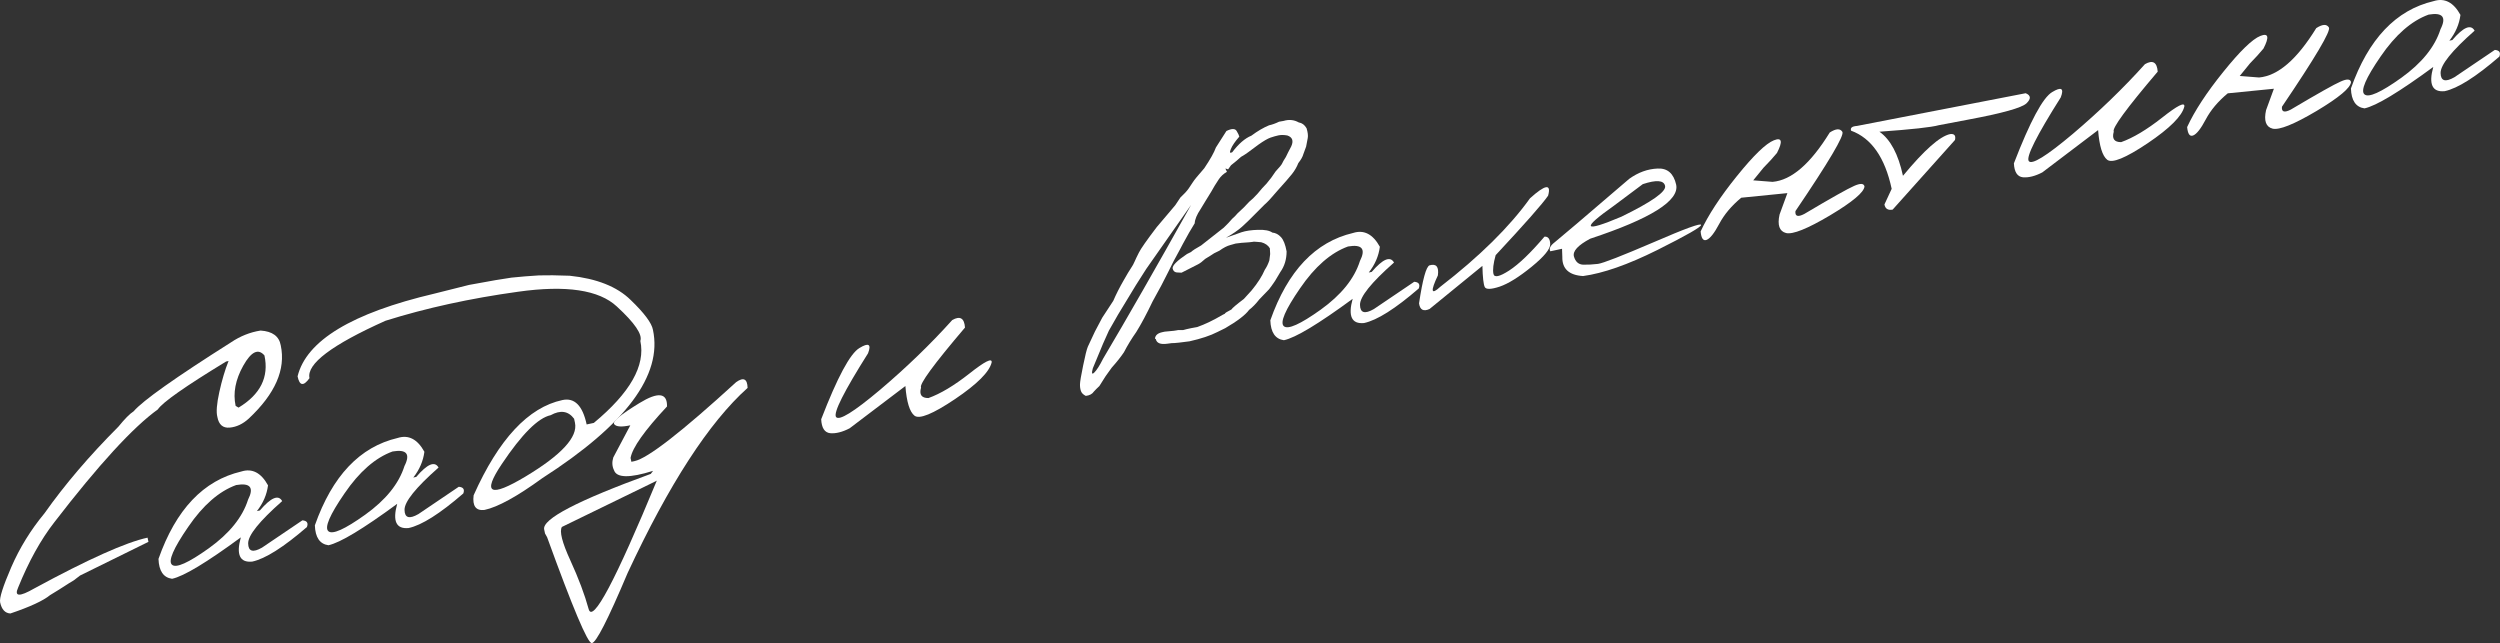 <?xml version="1.0" encoding="UTF-8"?> <svg xmlns="http://www.w3.org/2000/svg" viewBox="0 0 136.695 35.164" fill="none"><rect x="0" y="0" width="136.695" height="35.164" fill="#333333" stroke="none"/><path d="M12.628 18.721C13.134 18.38 13.674 18.164 14.247 18.074C14.895 18.115 15.263 18.386 15.351 18.886C15.632 20.198 15.049 21.531 13.602 22.887C13.279 23.183 12.932 23.347 12.559 23.381C12.187 23.414 11.962 23.219 11.885 22.796C11.815 22.532 11.85 22.078 11.992 21.435C12.134 20.792 12.302 20.226 12.497 19.738L12.363 19.767C10.131 21.125 8.887 21.998 8.63 22.386C7.28 23.355 5.394 25.411 2.972 28.554C2.231 29.505 1.571 30.696 0.992 32.125C0.766 32.626 1.06 32.643 1.872 32.176C4.818 30.578 6.884 29.652 8.068 29.398L8.117 29.627L4.377 31.469L4.034 31.732L3.777 31.887C3.398 32.135 3.052 32.352 2.739 32.539C2.365 32.846 1.641 33.181 0.567 33.544C0.277 33.527 0.091 33.324 0.007 32.936C-0.042 32.706 0.16 32.067 0.614 31.017C1.073 29.96 1.678 28.978 2.429 28.071C3.537 26.502 4.886 24.92 6.475 23.328C6.823 22.9 7.099 22.621 7.305 22.491C7.811 21.902 9.586 20.646 12.628 18.721ZM14.46 19.437C14.121 19.037 13.735 19.223 13.301 19.995C12.873 20.76 12.733 21.492 12.884 22.192L13.044 22.288C14.241 21.565 14.713 20.615 14.46 19.437Z" fill="white"></path><path d="M13.194 25.781C13.787 25.594 14.274 25.846 14.655 26.537C14.59 27.043 14.388 27.513 14.048 27.945L14.21 27.91C14.817 27.201 15.224 27.03 15.429 27.399C14.18 28.499 13.56 29.272 13.569 29.716C13.577 30.154 13.829 30.229 14.327 29.943L16.534 28.451C16.784 28.47 16.867 28.592 16.782 28.817C15.501 29.924 14.505 30.554 13.792 30.707C13.113 30.773 12.905 30.331 13.168 29.382C11.299 30.756 10.046 31.511 9.409 31.647C8.936 31.582 8.688 31.22 8.666 30.558C9.618 27.857 11.127 26.265 13.194 25.781ZM10.289 28.812C9.477 29.992 9.182 30.681 9.404 30.879C9.626 31.078 10.298 30.777 11.418 29.978C12.543 29.17 13.259 28.284 13.564 27.32C13.901 26.655 13.684 26.389 12.914 26.521C11.975 26.862 11.1 27.626 10.289 28.812Z" fill="white"></path><path d="M21.744 23.947C22.337 23.76 22.824 24.011 23.205 24.702C23.14 25.209 22.938 25.678 22.598 26.111L22.76 26.076C23.367 25.366 23.773 25.196 23.979 25.565C22.73 26.665 22.11 27.437 22.119 27.881C22.126 28.319 22.379 28.395 22.877 28.109L25.084 26.616C25.334 26.636 25.417 26.758 25.332 26.982C24.051 28.09 23.055 28.72 22.342 28.872C21.663 28.938 21.455 28.497 21.718 27.548C19.849 28.921 18.596 29.676 17.959 29.813C17.486 29.748 17.238 29.385 17.216 28.724C18.168 26.023 19.677 24.43 21.744 23.947ZM18.839 26.977C18.027 28.157 17.732 28.846 17.954 29.045C18.176 29.244 18.848 28.943 19.968 28.143C21.093 27.336 21.809 26.45 22.114 25.485C22.451 24.821 22.234 24.554 21.463 24.686C20.525 25.027 19.65 25.791 18.839 26.977Z" fill="white"></path><path d="M27.098 15.317L27.968 15.18L28.712 15.111L29.47 15.058C29.906 15.044 30.467 15.05 31.152 15.077C32.63 15.232 33.74 15.673 34.482 16.4C35.229 17.118 35.635 17.664 35.702 18.035C36.233 20.512 34.216 23.215 29.651 26.146C28.275 27.147 27.221 27.726 26.488 27.883C26.021 27.937 25.823 27.669 25.897 27.081C27.269 24.01 28.887 22.274 30.752 21.874C31.414 21.732 31.856 22.177 32.077 23.208L32.469 23.124C34.453 21.48 35.301 19.986 35.013 18.643C35.137 18.29 34.71 17.662 33.73 16.761C32.756 15.851 30.957 15.581 28.333 15.951C25.714 16.313 23.297 16.842 21.082 17.537C18.142 18.853 16.755 19.9 16.922 20.677C16.594 21.133 16.377 21.1 16.271 20.577C16.751 18.623 19.244 17.115 23.751 16.055L25.646 15.579L27.098 15.317ZM27.438 25.372C26.348 26.997 26.783 27.224 28.742 26.051C30.706 24.87 31.605 23.892 31.438 23.115L31.391 22.896C31.074 22.471 30.647 22.406 30.111 22.701C29.423 22.848 28.532 23.739 27.438 25.372Z" fill="white"></path><path d="M34.963 22.039C35.987 21.413 36.49 21.475 36.471 22.225C35.242 23.541 34.577 24.479 34.478 25.04L34.523 25.25L34.695 25.213C35.421 25.057 37.273 23.618 40.251 20.895C40.655 20.608 40.864 20.713 40.877 21.21C38.766 23.101 36.58 26.473 34.319 31.326C33.237 33.889 32.583 35.168 32.356 35.164C32.129 35.165 31.316 33.236 29.915 29.375L29.801 29.17L29.754 28.95C29.632 28.383 31.576 27.371 35.584 25.911L35.708 25.745C34.429 26.146 33.718 26.135 33.574 25.713C33.469 25.503 33.455 25.269 33.533 25.013L34.465 23.255C33.987 23.357 33.693 23.337 33.583 23.194C33.479 23.05 33.939 22.665 34.963 22.039ZM30.723 28.812C30.581 29.049 30.735 29.658 31.185 30.64C31.636 31.623 31.969 32.51 32.186 33.302C32.404 34.101 33.646 31.761 35.913 26.28L35.561 26.456L30.723 28.812Z" fill="white"></path><path d="M52.067 17.5C52.494 17.256 52.726 17.392 52.764 17.91C51.052 19.922 50.251 21.016 50.362 21.192C50.251 21.576 50.386 21.767 50.765 21.765C51.42 21.531 52.167 21.085 53.004 20.426C53.847 19.759 54.253 19.555 54.222 19.815C54.1 20.334 53.431 21.003 52.216 21.823C51.005 22.636 50.267 22.937 50.002 22.728C49.738 22.518 49.572 21.978 49.505 21.107L46.455 23.419C46.06 23.624 45.706 23.713 45.394 23.687C45.087 23.652 44.923 23.398 44.901 22.923C45.787 20.629 46.484 19.331 46.992 19.029C47.498 18.721 47.655 18.817 47.463 19.317C46.141 21.412 45.558 22.573 45.713 22.799C45.874 23.024 46.677 22.529 48.121 21.314C49.563 20.092 50.879 18.821 52.067 17.5Z" fill="white"></path><path d="M67.058 7.163C67.347 7.021 67.534 7.021 67.617 7.162C67.7 7.298 67.748 7.401 67.763 7.471C67.533 7.733 67.379 7.959 67.3 8.149C67.221 8.34 67.246 8.397 67.377 8.323C67.724 7.862 68.073 7.561 68.422 7.419C68.76 7.167 69.083 6.978 69.388 6.852C69.56 6.815 69.743 6.75 69.936 6.655L70.186 6.611C70.48 6.522 70.755 6.549 71.013 6.694C71.192 6.722 71.334 6.828 71.44 7.011C71.509 7.236 71.53 7.415 71.505 7.547C71.485 7.671 71.455 7.827 71.416 8.015C71.358 8.181 71.308 8.318 71.265 8.427C71.228 8.568 71.137 8.731 70.99 8.916C70.909 9.126 70.792 9.328 70.64 9.52C70.493 9.705 70.229 10.008 69.847 10.43C69.534 10.803 69.299 11.057 69.141 11.19L68.557 11.775C68.344 11.994 68.126 12.204 67.903 12.405C67.685 12.598 67.395 12.797 67.032 13.001L67.886 12.698C68.116 12.622 68.413 12.578 68.777 12.567C69.147 12.554 69.411 12.604 69.568 12.717C69.745 12.732 69.902 12.815 70.041 12.965C70.18 13.115 70.282 13.376 70.349 13.748C70.348 14.181 70.233 14.558 70.002 14.881L69.716 15.362C69.58 15.564 69.47 15.718 69.385 15.822C69.314 15.891 69.139 16.071 68.862 16.364C68.669 16.612 68.481 16.805 68.298 16.944C68.098 17.22 67.663 17.553 66.994 17.943L66.56 18.156C66.183 18.35 65.676 18.519 65.041 18.662L64.477 18.733L64.232 18.756L64.064 18.762L63.821 18.794C63.452 18.846 63.244 18.761 63.196 18.538L63.152 18.518C63.166 18.335 63.301 18.216 63.555 18.162L63.679 18.135L64.188 18.086L64.362 18.059L64.41 18.048L64.689 18.048L64.888 17.996L65.146 17.94L65.463 17.882C65.89 17.731 66.351 17.509 66.848 17.216L66.983 17.147C66.965 17.124 67.082 17.049 67.334 16.921C67.367 16.855 67.592 16.663 68.01 16.347L68.438 15.876C68.766 15.479 69.005 15.105 69.156 14.753C69.257 14.604 69.341 14.433 69.405 14.24L69.45 13.89L69.433 13.575C69.339 13.415 69.182 13.306 68.963 13.246L68.769 13.228L68.556 13.213L68.518 13.222C68.448 13.237 68.235 13.256 67.881 13.278L67.56 13.317L67.268 13.4C67.097 13.443 66.899 13.546 66.674 13.707L66.385 13.849C66.287 13.917 66.125 14.018 65.901 14.153C65.746 14.299 65.608 14.402 65.488 14.461C65.374 14.519 65.08 14.669 64.605 14.91L64.343 14.897C64.22 14.883 64.144 14.809 64.116 14.676C64.101 14.512 64.364 14.249 64.905 13.887L65.122 13.78C65.21 13.695 65.394 13.576 65.674 13.422L66.913 12.447C67.101 12.267 67.256 12.104 67.378 11.958C67.485 11.868 67.581 11.771 67.665 11.667C67.911 11.448 68.125 11.235 68.307 11.03C68.439 10.928 68.593 10.778 68.77 10.581C68.938 10.371 69.099 10.19 69.253 10.038C69.349 9.924 69.435 9.815 69.513 9.712C69.589 9.603 69.668 9.489 69.749 9.372C69.961 9.147 70.079 9.001 70.105 8.936C70.131 8.87 70.199 8.753 70.309 8.582L70.434 8.326L70.604 8C70.739 7.698 70.666 7.5 70.387 7.407C70.2 7.374 70.039 7.372 69.906 7.401C69.778 7.428 69.634 7.469 69.473 7.523C69.318 7.577 69.098 7.704 68.815 7.904C68.538 8.103 68.349 8.244 68.246 8.326C68.149 8.4 68.018 8.485 67.852 8.58C67.724 8.701 67.544 8.853 67.31 9.036L67.149 9.261L67.008 9.211L67.016 9.249L67.087 9.394C66.904 9.5 66.756 9.634 66.645 9.798C66.478 10.047 66.34 10.273 66.231 10.476L65.905 11.006L65.647 11.431C65.44 11.741 65.333 12.001 65.324 12.209L65.015 12.725L64.677 13.337L64.535 13.607C64.28 14.061 64.054 14.496 63.856 14.911C63.658 15.32 63.38 15.842 63.024 16.478C62.698 17.161 62.399 17.721 62.126 18.159C61.871 18.52 61.647 18.888 61.454 19.262C61.288 19.511 61.065 19.791 60.786 20.104L60.455 20.565C60.325 20.766 60.211 20.947 60.112 21.108C59.99 21.221 59.889 21.322 59.808 21.413C59.723 21.544 59.577 21.622 59.369 21.647C59.228 21.577 59.138 21.487 59.101 21.375C59.064 21.263 59.047 21.14 59.052 21.006C59.055 20.865 59.112 20.527 59.223 19.99C59.333 19.447 59.419 19.103 59.481 18.956C59.549 18.808 59.679 18.531 59.871 18.123L60.269 17.369L60.871 16.451C61.022 16.099 61.211 15.725 61.439 15.33C61.633 14.989 61.767 14.763 61.844 14.654C61.925 14.536 61.99 14.419 62.038 14.302C62.091 14.178 62.169 14.015 62.272 13.813C62.374 13.604 62.7 13.138 63.251 12.414L63.841 11.718L64.263 11.218L64.542 10.799C64.748 10.608 64.896 10.446 64.988 10.314C65.079 10.181 65.157 10.064 65.222 9.964C65.286 9.857 65.494 9.602 65.847 9.2C66.18 8.703 66.392 8.324 66.483 8.065L67.058 7.163ZM60.631 18.08L60.314 18.787L59.754 20.136C59.675 20.419 59.702 20.497 59.834 20.369C59.966 20.24 60.128 19.986 60.319 19.605C61.61 17.43 63.213 14.629 65.128 11.202L62.674 14.705L62.106 15.596L61.132 17.203L60.631 18.08Z" fill="white"></path><path d="M73.987 12.737C74.58 12.55 75.066 12.802 75.448 13.493C75.383 13.999 75.181 14.469 74.841 14.901L75.003 14.866C75.61 14.157 76.017 13.987 76.222 14.355C74.973 15.455 74.353 16.228 74.362 16.672C74.369 17.11 74.622 17.186 75.12 16.899L77.327 15.407C77.577 15.426 77.66 15.548 77.575 15.773C76.294 16.88 75.298 17.51 74.585 17.663C73.906 17.729 73.698 17.287 73.961 16.339C72.091 17.712 70.839 18.467 70.202 18.603C69.729 18.538 69.481 18.175 69.459 17.514C70.411 14.813 71.92 13.221 73.987 12.737ZM71.082 15.768C70.27 16.947 69.975 17.637 70.197 17.835C70.419 18.034 71.091 17.733 72.211 16.934C73.336 16.126 74.052 15.24 74.357 14.276C74.694 13.611 74.477 13.345 73.707 13.477C72.768 13.818 71.893 14.582 71.082 15.768Z" fill="white"></path><path d="M83.658 10.842C84.501 10.082 84.83 10.035 84.647 10.7C84.348 11.137 83.392 12.221 81.779 13.952C81.651 14.412 81.611 14.754 81.659 14.977C81.705 15.193 81.992 15.131 82.518 14.792C83.05 14.445 83.693 13.828 84.448 12.94C84.644 12.924 84.749 13.055 84.762 13.332C84.78 13.601 84.44 14.02 83.743 14.589C83.051 15.151 82.47 15.512 81.998 15.673C81.532 15.826 81.26 15.834 81.185 15.698C81.114 15.553 81.07 15.166 81.055 14.537L78.165 16.895C77.832 17.046 77.64 16.944 77.59 16.589C77.788 15.274 77.979 14.581 78.163 14.508C78.533 14.402 78.685 14.586 78.62 15.059C78.204 15.941 78.248 16.148 78.753 15.68C80.901 14.02 82.536 12.408 83.658 10.842Z" fill="white"></path><path d="M89.083 9.778C89.574 9.426 90.089 9.239 90.631 9.216C91.17 9.187 91.51 9.48 91.649 10.096C91.836 10.969 90.269 11.954 86.949 13.052C86.28 13.409 85.983 13.732 86.059 14.022C86.141 14.311 86.309 14.461 86.565 14.473C86.826 14.477 87.095 14.463 87.375 14.429C87.659 14.388 88.67 13.995 90.407 13.249C92.144 12.497 93.011 12.181 93.011 12.301C93.015 12.413 92.214 12.872 90.609 13.675C89.008 14.472 87.658 14.944 86.558 15.094C85.789 15.046 85.411 14.697 85.425 14.049L85.409 13.603L84.77 13.74C84.686 13.598 84.764 13.435 85.004 13.25C85.249 13.058 86.609 11.9 89.083 9.778ZM88.232 11.259C86.434 12.53 86.576 12.726 88.658 11.847C90.316 11.038 91.111 10.478 91.044 10.166C90.977 9.854 90.571 9.822 89.825 10.068L88.232 11.259Z" fill="white"></path><path d="M100.046 7.246C100.385 7.027 100.615 7.014 100.737 7.208C100.857 7.395 100.002 8.84 98.171 11.543C98.14 11.83 98.301 11.882 98.654 11.699C100.131 10.823 101.04 10.312 101.381 10.165C101.722 10.013 101.91 10.022 101.947 10.194C101.922 10.512 101.293 11.04 100.059 11.778C98.825 12.509 98.025 12.83 97.659 12.742C97.293 12.647 97.174 12.31 97.303 11.73L97.731 10.559L95.208 10.811C94.676 11.251 94.276 11.727 94.006 12.237C93.736 12.748 93.505 13.041 93.315 13.115C93.131 13.188 93.021 13.035 92.987 12.656C93.396 11.769 94.055 10.762 94.965 9.634C95.88 8.499 96.556 7.845 96.991 7.672C97.433 7.497 97.489 7.728 97.16 8.365C96.954 8.615 96.709 8.884 96.424 9.172L95.863 9.861L96.919 9.944C97.953 9.856 98.995 8.956 100.046 7.246Z" fill="white"></path><path d="M101.537 6.886L110.761 5.097C111.046 5.215 111.062 5.398 110.809 5.646C110.556 5.893 109.491 6.191 107.615 6.541L106.013 6.845C105.61 6.958 104.527 7.077 102.763 7.202C103.367 7.625 103.795 8.429 104.05 9.613C105.207 8.213 106.066 7.452 106.627 7.332C106.86 7.302 106.949 7.409 106.895 7.654L103.487 11.461C103.231 11.51 103.081 11.415 103.037 11.179L103.433 10.325C103.066 8.612 102.326 7.552 101.213 7.145C101.16 6.99 101.268 6.904 101.537 6.886Z" fill="white"></path><path d="M117.282 3.508C117.709 3.263 117.941 3.4 117.979 3.917C116.267 5.93 115.466 7.024 115.577 7.199C115.466 7.583 115.601 7.774 115.98 7.772C116.635 7.538 117.382 7.092 118.219 6.433C119.062 5.766 119.467 5.562 119.436 5.822C119.315 6.341 118.646 7.01 117.431 7.831C116.22 8.643 115.482 8.944 115.217 8.735C114.953 8.525 114.787 7.985 114.72 7.114L111.67 9.426C111.275 9.631 110.921 9.72 110.609 9.694C110.302 9.66 110.138 9.405 110.116 8.931C111.002 6.636 111.699 5.338 112.207 5.036C112.713 4.728 112.87 4.824 112.678 5.325C111.356 7.419 110.773 8.58 110.928 8.806C111.09 9.031 111.892 8.536 113.336 7.321C114.778 6.099 116.094 4.828 117.282 3.508Z" fill="white"></path><path d="M126.648 1.538C126.987 1.319 127.217 1.306 127.339 1.5C127.459 1.687 126.603 3.132 124.773 5.836C124.741 6.122 124.902 6.174 125.256 5.992C126.733 5.116 127.642 4.604 127.983 4.458C128.323 4.305 128.512 4.314 128.549 4.486C128.524 4.805 127.894 5.332 126.661 6.07C125.426 6.801 124.626 7.122 124.261 7.034C123.895 6.94 123.775 6.602 123.904 6.022L124.332 4.852L121.809 5.103C121.278 5.544 120.877 6.019 120.607 6.53C120.337 7.04 120.107 7.333 119.917 7.407C119.732 7.48 119.623 7.327 119.588 6.948C119.997 6.061 120.657 5.054 121.567 3.927C122.482 2.792 123.157 2.137 123.593 1.964C124.035 1.789 124.091 2.02 123.761 2.657C123.555 2.907 123.31 3.176 123.026 3.464L122.465 4.154L123.521 4.237C124.554 4.148 125.596 3.249 126.648 1.538Z" fill="white"></path><path d="M133.072 0.06C133.665 -0.127 134.151 0.125 134.533 0.815C134.468 1.322 134.266 1.791 133.926 2.224L134.088 2.189C134.695 1.479 135.101 1.309 135.307 1.678C134.058 2.778 133.438 3.55 133.447 3.995C133.454 4.432 133.707 4.508 134.205 4.221L136.412 2.729C136.662 2.749 136.745 2.871 136.66 3.095C135.379 4.202 134.382 4.833 133.67 4.985C132.991 5.051 132.783 4.61 133.046 3.661C131.177 5.034 129.924 5.789 129.287 5.926C128.813 5.861 128.566 5.498 128.544 4.837C129.496 2.136 131.005 0.543 133.072 0.06ZM130.167 3.09C129.354 4.27 129.06 4.959 129.282 5.158C129.504 5.356 130.176 5.056 131.296 4.256C132.421 3.449 133.136 2.563 133.442 1.598C133.779 0.934 133.562 0.667 132.791 0.799C131.852 1.141 130.978 1.904 130.167 3.09Z" fill="white"></path></svg> 